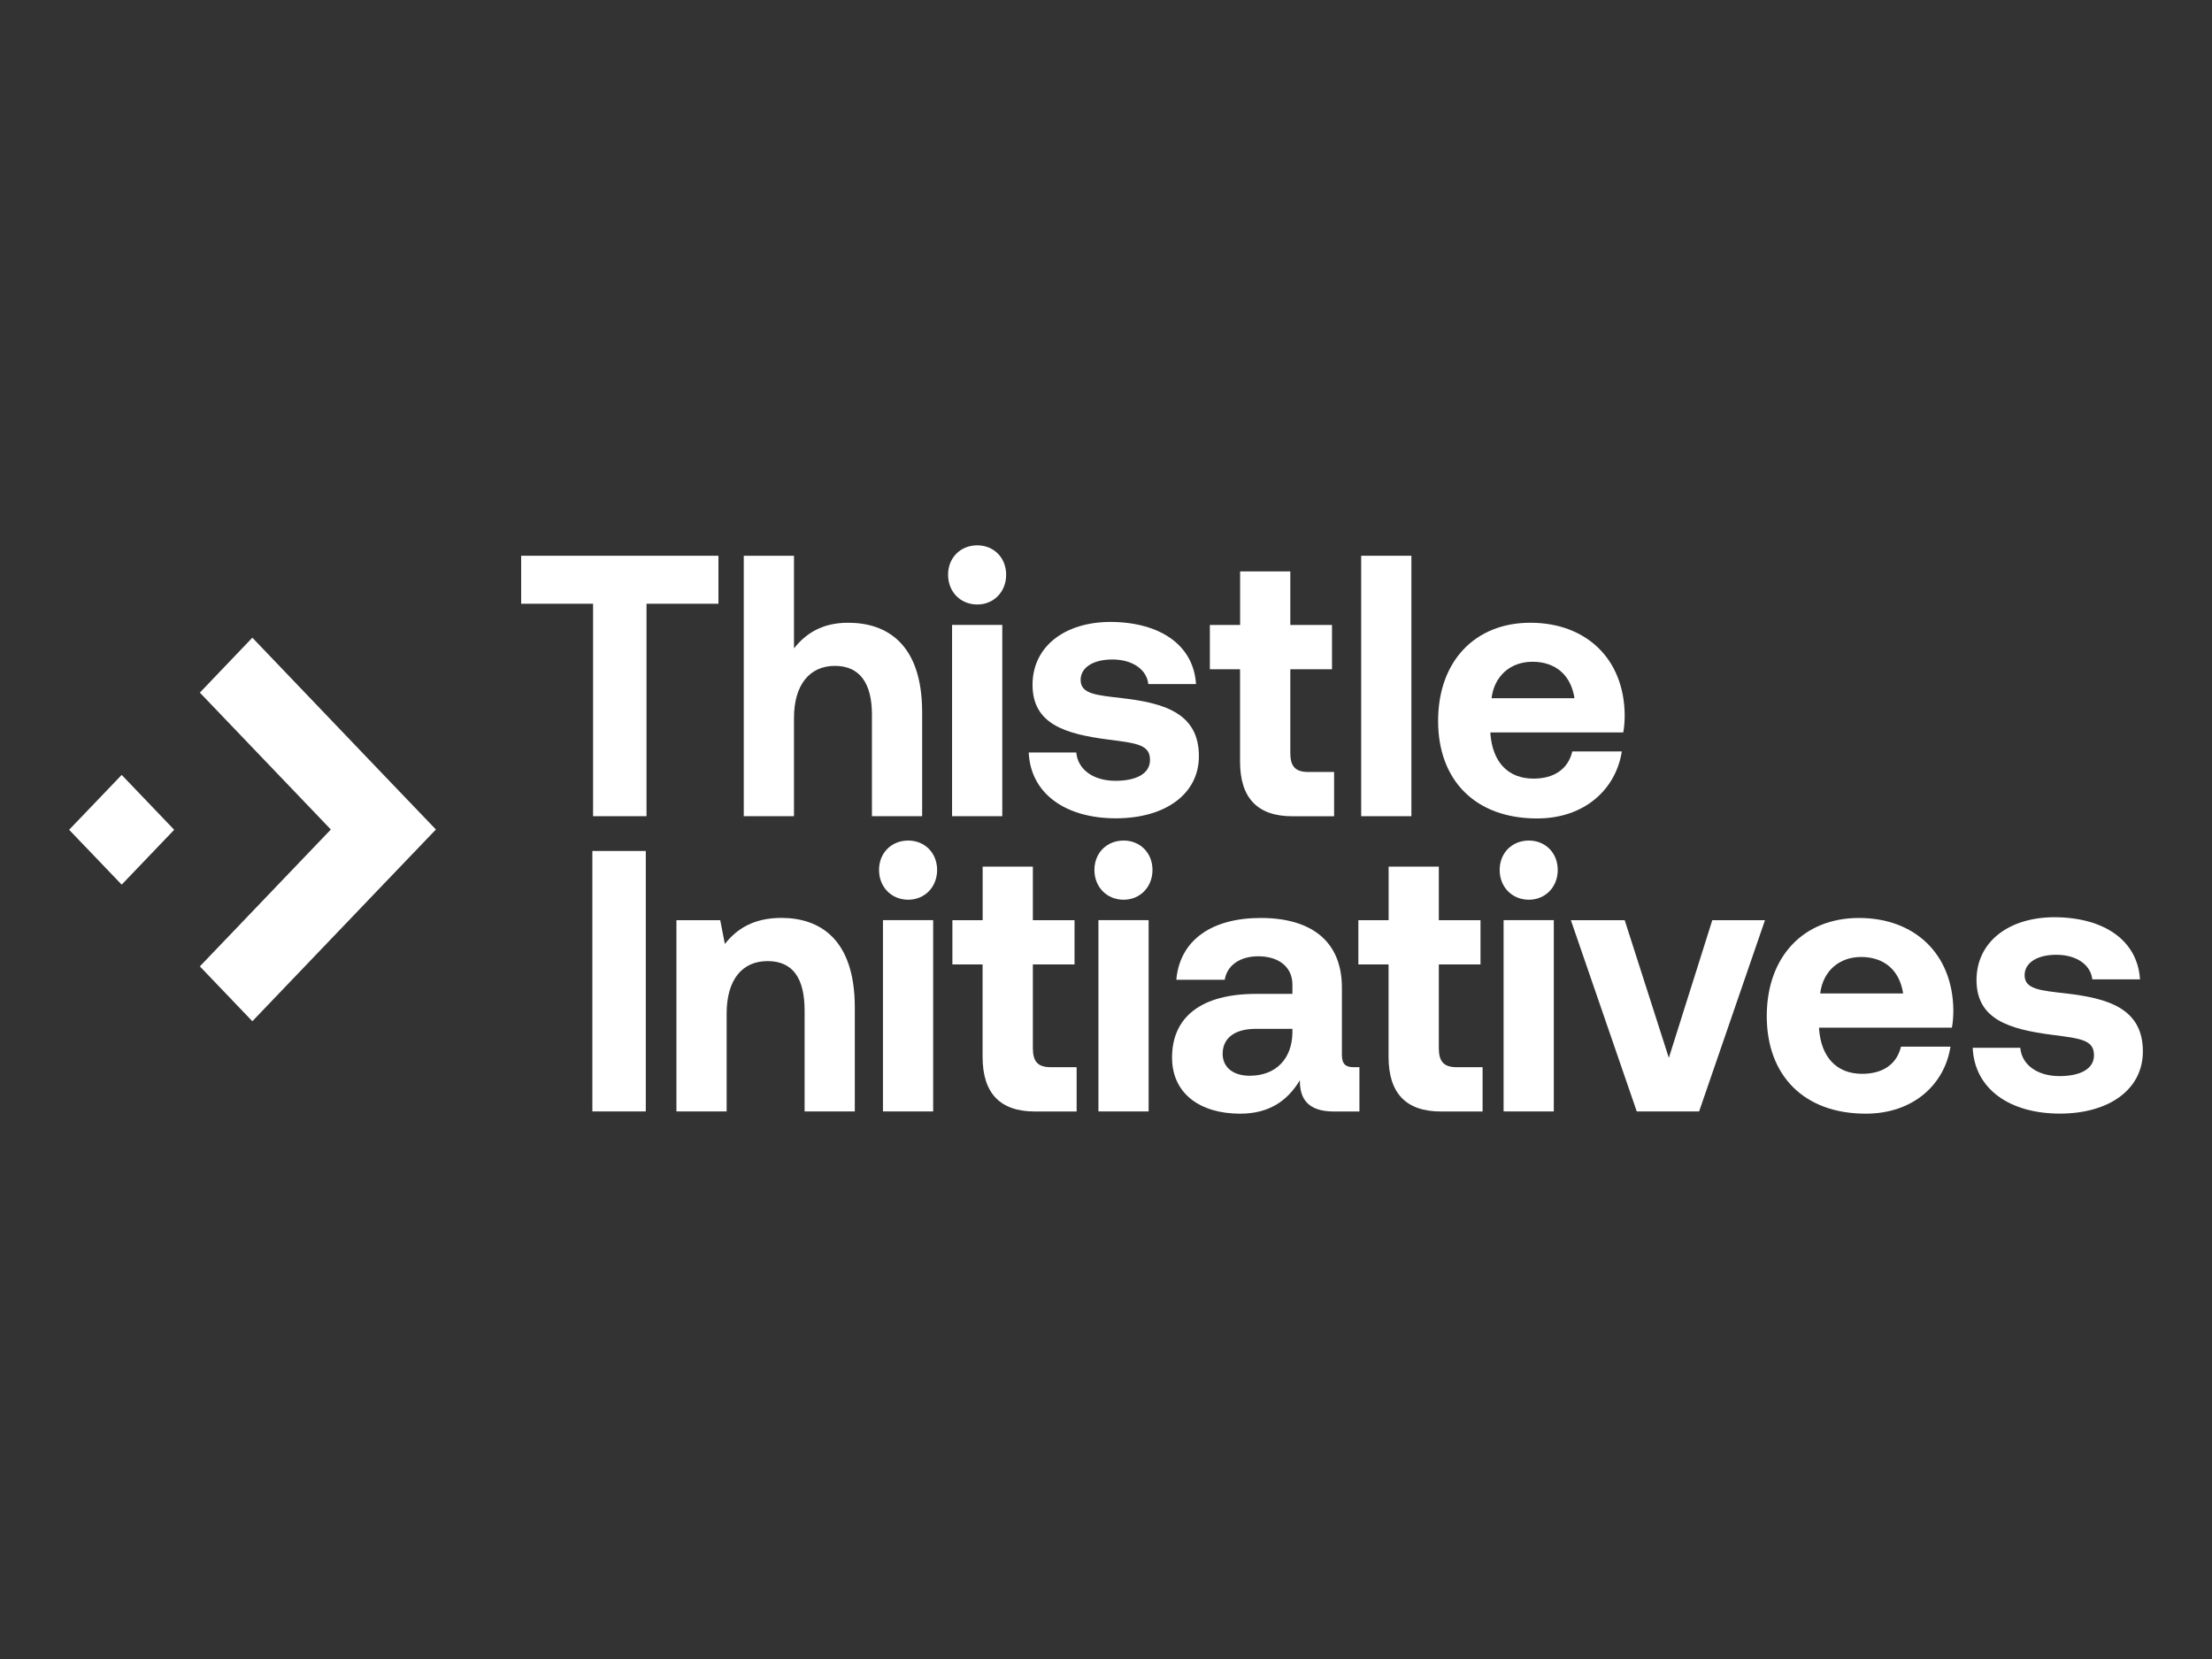 <svg width="160" height="120" viewBox="0 0 160 120" fill="none" xmlns="http://www.w3.org/2000/svg">
<rect x="0" y="0" width="160" height="120" fill="#333333" stroke="none"/>
<path d="M27.728 56.032L18.253 46.126L14.456 50.099L23.931 60L14.456 69.901L18.253 73.869L27.728 63.968L31.531 60L27.728 56.032Z" fill="url(#paint0_linear_255_289)"/>
<path d="M5 60.02L8.802 63.988L12.6 60.02L8.802 56.052L5 60.02Z" fill="url(#paint1_linear_255_289)"/>
<path d="M51.967 40.199V43.671H46.764V59.038H42.9V43.671H37.697V40.199H51.967Z" fill="white"/>
<path d="M66.702 51.528V59.038H63.07V51.692C63.07 49.43 62.197 48.165 60.393 48.165C58.537 48.165 57.431 49.564 57.431 51.935V59.038H53.799V40.199H57.431V46.9C58.281 45.824 59.467 45.045 61.347 45.045C64.1 45.045 66.702 46.523 66.702 51.528Z" fill="white"/>
<path d="M72.778 41.573C72.778 42.813 71.876 43.725 70.689 43.725C69.479 43.725 68.577 42.813 68.577 41.573C68.577 40.333 69.479 39.445 70.689 39.445C71.876 39.445 72.778 40.333 72.778 41.573ZM72.498 45.203V59.038H68.866V45.203H72.498Z" fill="white"/>
<path d="M77.852 54.435C77.957 55.645 79.063 56.478 80.686 56.478C82.181 56.478 83.183 55.967 83.183 54.97C83.183 53.869 82.257 53.76 80.145 53.492C77.079 53.09 74.686 52.391 74.686 49.534C74.686 46.791 76.979 44.985 80.354 44.985C83.909 45.01 86.33 46.652 86.511 49.479H83.06C82.955 48.457 81.954 47.703 80.458 47.703C79.091 47.703 78.165 48.269 78.165 49.182C78.165 50.203 79.3 50.283 81.18 50.501C84.194 50.853 86.72 51.577 86.72 54.697C86.72 57.445 84.27 59.191 80.719 59.191C77.059 59.191 74.539 57.391 74.411 54.43H77.852V54.435Z" fill="white"/>
<path d="M89.701 48.408H87.513V45.204H89.701V41.33H93.332V45.204H96.347V48.408H93.332V54.464C93.332 55.432 93.693 55.838 94.619 55.838H96.499V59.043H93.484C90.959 59.043 89.696 57.723 89.696 55.084V48.408H89.701Z" fill="white"/>
<path d="M102.09 40.199V59.038H98.459V40.199H102.09Z" fill="white"/>
<path d="M110.692 45.045C114.708 45.045 117.466 47.629 117.518 51.692C117.518 52.093 117.494 52.555 117.414 52.981H107.806V53.09C107.962 55.079 109.04 56.319 110.925 56.319C112.391 56.319 113.421 55.645 113.73 54.355H117.309C116.896 57.049 114.656 59.201 111.181 59.201C106.7 59.201 104.022 56.429 104.022 52.148C104.022 47.818 106.7 45.045 110.692 45.045ZM113.887 50.506C113.63 48.81 112.496 47.867 110.849 47.867C109.277 47.867 108.091 48.864 107.887 50.506H113.887Z" fill="white"/>
<path d="M46.712 61.553V80.392H42.848V61.553H46.712Z" fill="white"/>
<path d="M61.831 72.882V80.392H58.199V73.1C58.199 70.759 57.35 69.519 55.522 69.519C53.642 69.519 52.56 70.918 52.56 73.313V80.392H48.928V66.558H52.095L52.432 68.279C53.282 67.202 54.492 66.394 56.528 66.394C59.229 66.399 61.831 67.852 61.831 72.882Z" fill="white"/>
<path d="M67.784 62.926C67.784 64.167 66.882 65.079 65.695 65.079C64.484 65.079 63.583 64.167 63.583 62.926C63.583 61.687 64.484 60.799 65.695 60.799C66.882 60.799 67.784 61.687 67.784 62.926ZM67.499 66.557V80.392H63.867V66.557H67.499Z" fill="white"/>
<path d="M71.078 69.762H68.89V66.558H71.078V62.684H74.71V66.558H77.724V69.762H74.71V75.818C74.71 76.785 75.07 77.192 75.996 77.192H77.876V80.397H74.862C72.336 80.397 71.073 79.077 71.073 76.438V69.762H71.078Z" fill="white"/>
<path d="M83.363 62.926C83.363 64.167 82.462 65.079 81.275 65.079C80.064 65.079 79.162 64.167 79.162 62.926C79.162 61.687 80.064 60.799 81.275 60.799C82.462 60.799 83.363 61.687 83.363 62.926ZM83.083 66.557V80.392H79.452V66.557H83.083Z" fill="white"/>
<path d="M98.331 77.192V80.397H96.474C94.595 80.397 94.001 79.454 94.025 78.135C93.099 79.667 91.761 80.555 89.696 80.555C86.838 80.555 84.778 79.127 84.778 76.493C84.778 73.561 86.89 71.89 90.859 71.89H93.484V71.215C93.484 69.975 92.53 69.171 91.011 69.171C89.672 69.171 88.746 69.846 88.59 70.868H85.086C85.343 67.986 87.664 66.399 91.191 66.399C94.898 66.399 97.063 68.12 97.063 71.433V76.304C97.063 77.004 97.372 77.192 97.913 77.192H98.331ZM93.489 74.419H90.835C89.34 74.419 88.438 75.064 88.438 76.225C88.438 77.192 89.183 77.812 90.394 77.812C92.302 77.812 93.46 76.572 93.484 74.692V74.419H93.489Z" fill="white"/>
<path d="M100.443 69.762H98.254V66.558H100.443V62.684H104.074V66.558H107.089V69.762H104.074V75.818C104.074 76.785 104.435 77.192 105.361 77.192H107.24V80.397H104.226C101.701 80.397 100.438 79.077 100.438 76.438V69.762H100.443Z" fill="white"/>
<path d="M112.676 62.926C112.676 64.167 111.774 65.079 110.587 65.079C109.377 65.079 108.475 64.167 108.475 62.926C108.475 61.687 109.377 60.799 110.587 60.799C111.774 60.799 112.676 61.687 112.676 62.926ZM112.391 66.557V80.392H108.759V66.557H112.391Z" fill="white"/>
<path d="M117.518 66.558L120.712 76.518L123.855 66.558H127.667L122.901 80.392H118.391L113.625 66.558H117.518Z" fill="white"/>
<path d="M134.464 66.399C138.48 66.399 141.238 68.983 141.291 73.046C141.291 73.447 141.267 73.909 141.186 74.335H131.578V74.444C131.735 76.433 132.812 77.673 134.697 77.673C136.164 77.673 137.194 76.999 137.503 75.709H141.082C140.669 78.403 138.428 80.555 134.953 80.555C130.472 80.555 127.795 77.782 127.795 73.502C127.795 69.171 130.472 66.399 134.464 66.399ZM137.659 71.86C137.403 70.164 136.268 69.221 134.621 69.221C133.05 69.221 131.863 70.218 131.659 71.86H137.659Z" fill="white"/>
<path d="M146.133 75.793C146.237 77.004 147.343 77.837 148.967 77.837C150.462 77.837 151.464 77.326 151.464 76.329C151.464 75.228 150.538 75.119 148.426 74.851C145.359 74.449 142.967 73.75 142.967 70.893C142.967 68.15 145.26 66.344 148.635 66.344C152.19 66.369 154.611 68.011 154.791 70.838H151.34C151.236 69.816 150.234 69.062 148.739 69.062C147.372 69.062 146.446 69.628 146.446 70.54C146.446 71.562 147.581 71.642 149.461 71.86C152.475 72.212 155 72.936 155 76.056C155 78.804 152.551 80.55 149 80.55C145.34 80.55 142.82 78.75 142.691 75.788H146.133V75.793Z" fill="white"/>
<defs>
<linearGradient id="paint0_linear_255_289" x1="14.455" y1="60" x2="31.529" y2="60" gradientUnits="userSpaceOnUse">
<stop stop-color="#ffffff"/>
<stop offset="1" stop-color="#ffffff"/>
</linearGradient>
<linearGradient id="paint1_linear_255_289" x1="5.002" y1="60.019" x2="12.601" y2="60.019" gradientUnits="userSpaceOnUse">
<stop stop-color="#ffffff"/>
<stop offset="1" stop-color="#ffffff"/>
</linearGradient>
</defs>
</svg>
